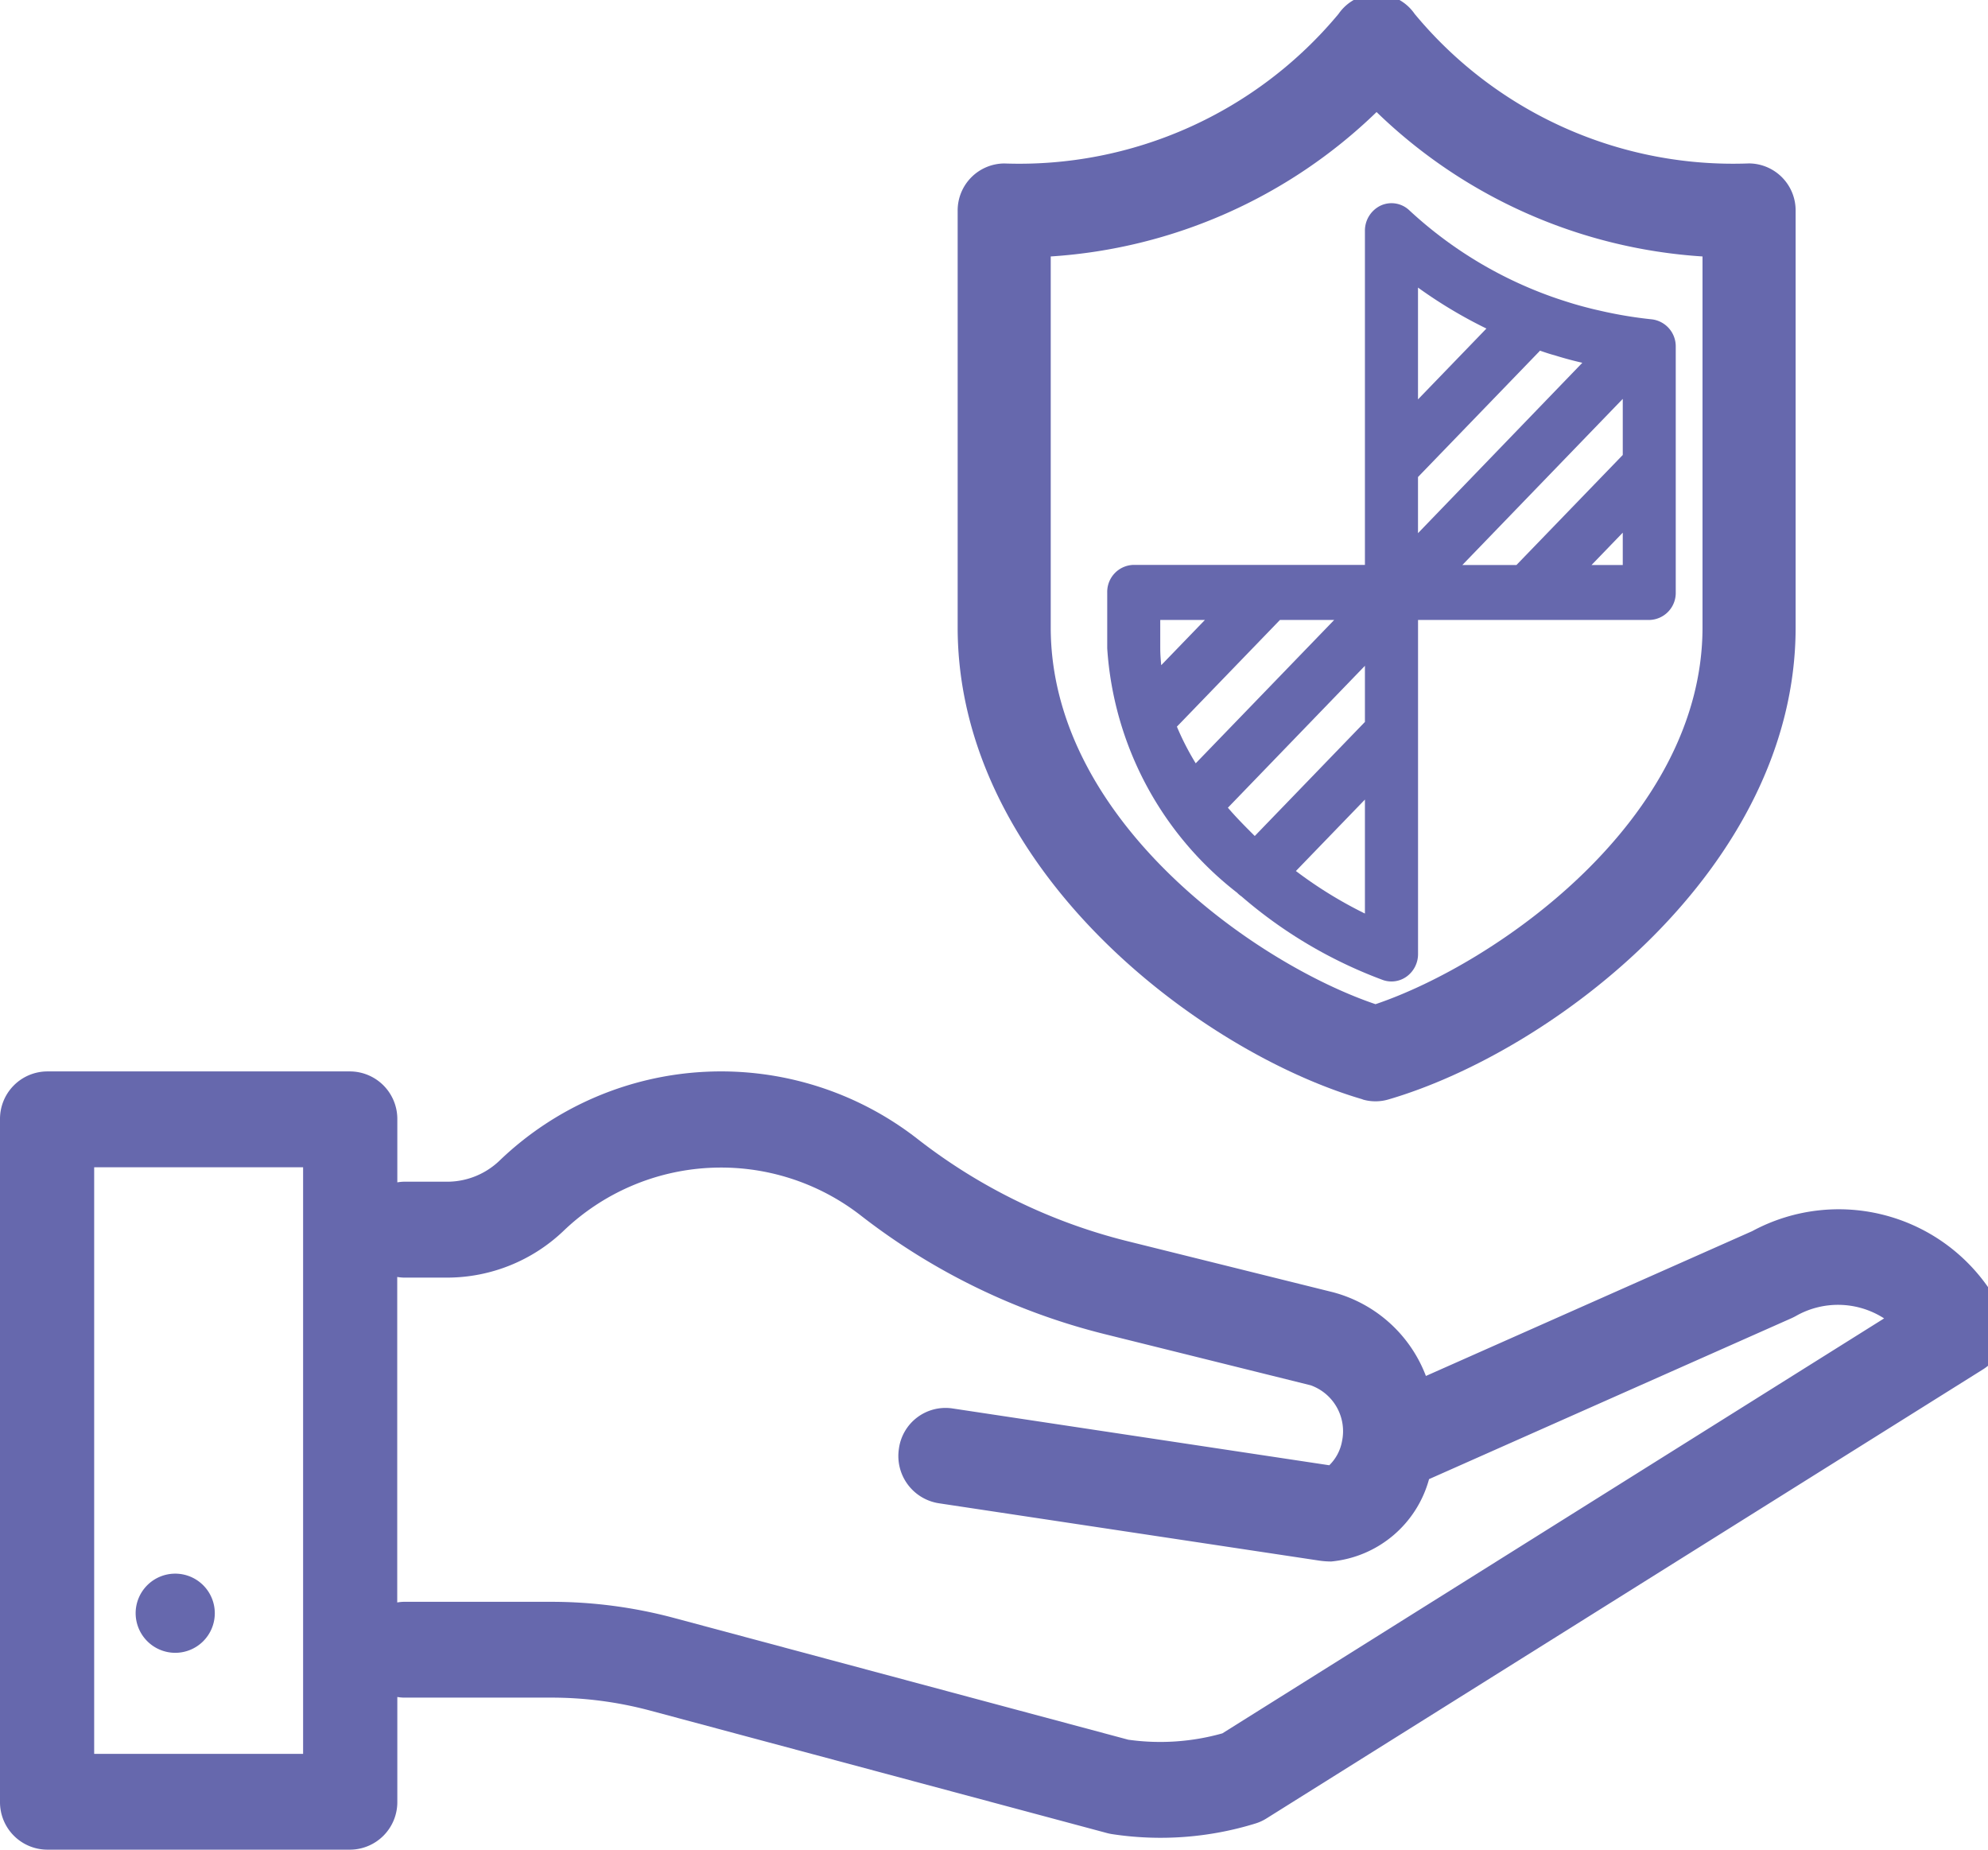 <svg xmlns="http://www.w3.org/2000/svg" xmlns:xlink="http://www.w3.org/1999/xlink" width="43" height="40" viewBox="0 0 43 40">
  <defs>
    <clipPath id="clip-path">
      <rect id="Rectangle_8" data-name="Rectangle 8" width="43" height="40" transform="translate(0 0.134)" fill="none"/>
    </clipPath>
  </defs>
  <g id="Group_17" data-name="Group 17" transform="translate(0 -0.134)">
    <g id="Group_16" data-name="Group 16" clip-path="url(#clip-path)">
      <path id="Path_56" data-name="Path 56" d="M43.222,41.021A3.939,3.939,0,0,0,37.9,39.454l-7.058,3.132a2.961,2.961,0,0,0-2.011-1.811l-4.469-1.11a12.159,12.159,0,0,1-4.5-2.192,6.913,6.913,0,0,0-9.059.458,1.638,1.638,0,0,1-1.112.454H8.731a.957.957,0,0,0-.137.014V37.037A1.028,1.028,0,0,0,7.575,36H1.018A1.027,1.027,0,0,0,0,37.037V51.794A1.027,1.027,0,0,0,1.018,52.83H7.575a1.028,1.028,0,0,0,1.019-1.036V49.528a.957.957,0,0,0,.137.014h3.2a8.254,8.254,0,0,1,2.138.282l9.876,2.647a1.069,1.069,0,0,0,.11.023,6.962,6.962,0,0,0,3.1-.23,1,1,0,0,0,.241-.111l15.5-9.712a1.046,1.046,0,0,0,.337-1.42M6.556,50.758H2.037V38.073H6.556Zm19.883-.443a4.957,4.957,0,0,1-2.035.137l-9.818-2.631a10.267,10.267,0,0,0-2.657-.351h-3.2a.956.956,0,0,0-.137.014V40.445a1.06,1.06,0,0,0,.137.014H9.69a3.651,3.651,0,0,0,2.488-1,4.924,4.924,0,0,1,6.454-.333,14.168,14.168,0,0,0,5.25,2.552l4.469,1.11A1.054,1.054,0,0,1,29.027,44a.965.965,0,0,1-.275.517L20.6,43.288a1.017,1.017,0,0,0-1.157.873,1.034,1.034,0,0,0,.858,1.177l8.234,1.241a1.789,1.789,0,0,0,.261.019,2.429,2.429,0,0,0,2.114-1.781l7.844-3.482c.028-.013.056-.027.084-.042a1.841,1.841,0,0,1,1.915.048Z" transform="translate(0 -12.696)" fill="#6668ad"/>
      <path id="Path_57" data-name="Path 57" d="M4.532,53.622a.856.856,0,1,1,.852.864.858.858,0,0,1-.852-.864" transform="translate(-1.598 -18.609)" fill="#6668ad"/>
      <path id="Path_58" data-name="Path 58" d="M40.76,23.911a.994.994,0,0,0,.555,0c3.553-1.036,8.81-5,8.81-10.208V4.693a1.016,1.016,0,0,0-1.007-1.025A8.941,8.941,0,0,1,41.884.434a1,1,0,0,0-1.645,0,8.983,8.983,0,0,1-7.232,3.235A1.016,1.016,0,0,0,32,4.693V13.7c0,5.22,5.227,9.178,8.76,10.208M34.013,5.68a11.155,11.155,0,0,0,7.048-3.123,11.154,11.154,0,0,0,7.05,3.123V13.7c0,4.156-4.458,7.266-7.073,8.15-2.6-.88-7.025-3.986-7.025-8.15Z" transform="translate(-11.286)" fill="#6668ad"/>
      <path id="Path_59" data-name="Path 59" d="M39.81,21.911v0a.6.6,0,0,0,.092.077,9.972,9.972,0,0,0,3.064,1.81.559.559,0,0,0,.517-.083.6.6,0,0,0,.238-.481V16.01h5a.584.584,0,0,0,.574-.594V10.1a.588.588,0,0,0-.515-.591,9.175,9.175,0,0,1-1.155-.195c-.069-.015-.139-.032-.209-.05-.142-.036-.276-.073-.417-.117s-.266-.085-.39-.129a8.937,8.937,0,0,1-3.079-1.869.559.559,0,0,0-.618-.1.6.6,0,0,0-.34.543v7.227h-5a.584.584,0,0,0-.574.594v1.209a7.288,7.288,0,0,0,2.81,5.287m-1.663-5.287V16.01h.966l-.945.978c-.011-.121-.021-.241-.021-.363m3.762-.615-2.995,3.1a5.879,5.879,0,0,1-.407-.793l2.229-2.307Zm.665.991v1.214l-2.383,2.467c-.2-.2-.4-.4-.581-.612Zm-1.493,4.438,1.493-1.545v2.465a9.184,9.184,0,0,1-1.493-.92m7.07-10.21v1.213l-2.3,2.38H44.679Zm-.676,3.593.676-.7v.7Zm-3.753-.689V12.919l2.62-2.712c.007-.006.011-.014.017-.021.106.036.212.073.317.1.155.049.31.092.468.131l.132.032ZM45.2,9.708l-1.48,1.532V8.822a10.141,10.141,0,0,0,1.48.886" transform="translate(-13.049 -2.469)" fill="#6668ad"/>
    </g>
  </g>
</svg>

